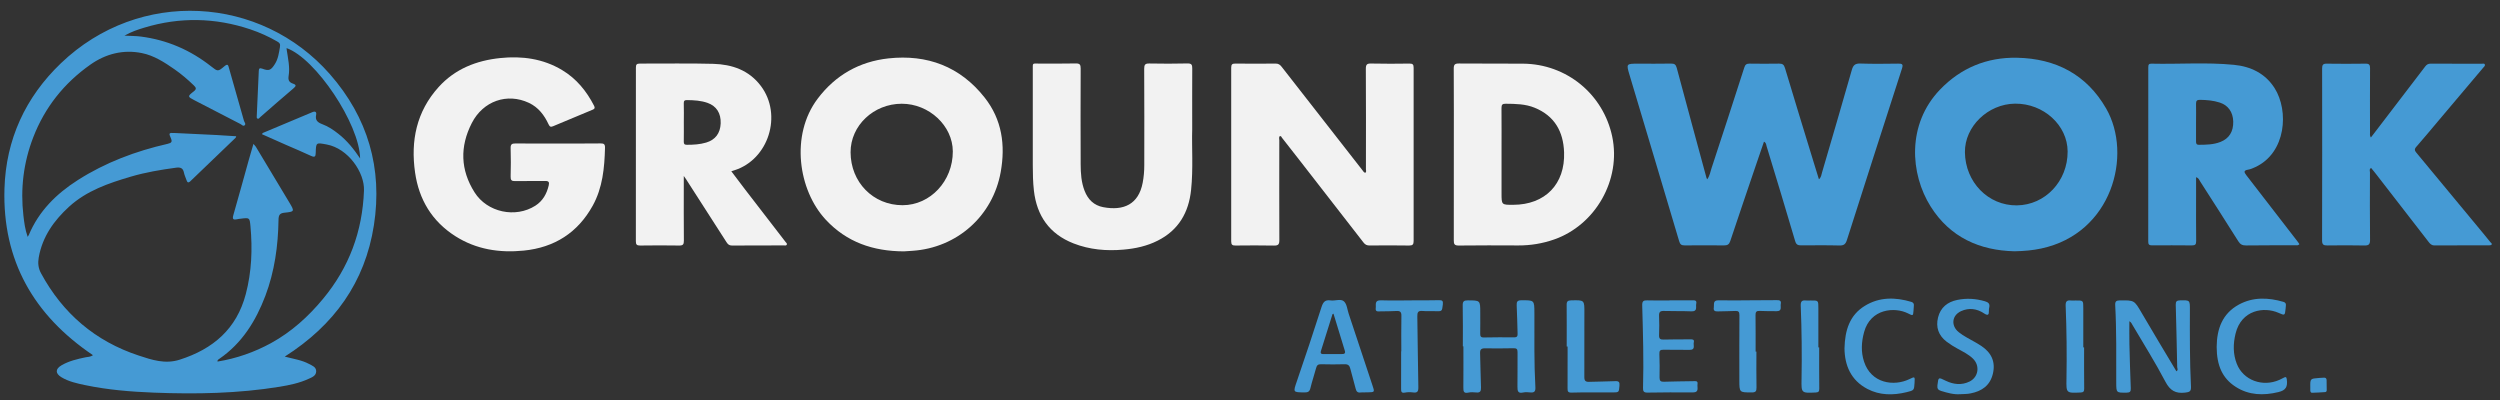 <?xml version="1.0" encoding="utf-8"?>
<!-- Generator: Adobe Illustrator 25.3.1, SVG Export Plug-In . SVG Version: 6.00 Build 0)  -->
<svg version="1.1" id="Layer_1" xmlns="http://www.w3.org/2000/svg" xmlns:xlink="http://www.w3.org/1999/xlink" x="0px" y="0px"
	 viewBox="0 0 582.72 93.29" style="enable-background:new 0 0 582.72 93.29;" xml:space="preserve">
<rect x="0" y="0" width="582.72" height="93.29" fill="#333333" stroke="none"/>
<style type="text/css">
	.st0{fill:#459AD4;}
	.st1{fill:#F2F2F2;}
</style>
<g>
	<path class="st0" d="M411.16,33.02c-0.64,1.88-1.28,3.73-1.91,5.58c-1.99,5.86-3.99,11.72-5.95,17.6c-0.26,0.77-0.66,1.01-1.43,1
		c-3.07-0.03-6.14-0.03-9.21,0c-0.76,0.01-1.06-0.26-1.27-0.99c-3.83-12.91-7.7-25.81-11.56-38.72c-0.79-2.64-0.77-2.65,1.96-2.65
		c2.57,0,5.13,0.03,7.69-0.02c0.8-0.02,1.13,0.21,1.35,1.01c2.29,8.56,4.62,17.11,6.94,25.66c0.02,0.07,0.07,0.14,0.16,0.3
		c0.59-0.78,0.72-1.7,0.99-2.53c2.58-7.83,5.13-15.66,7.65-23.51c0.22-0.69,0.52-0.92,1.22-0.92c2.29,0.03,4.59,0.04,6.88,0
		c0.79-0.01,1.14,0.21,1.38,1.01c2.21,7.38,4.48,14.74,6.73,22.1c0.38,1.26,0.77,2.51,1.19,3.86c0.55-0.48,0.58-1.11,0.74-1.65
		c2.33-7.95,4.66-15.9,6.93-23.86c0.32-1.11,0.78-1.52,1.98-1.48c2.95,0.1,5.91,0.06,8.86,0.02c0.88-0.01,1.17,0.14,0.86,1.11
		c-4.31,13.33-8.59,26.67-12.85,40.01c-0.29,0.92-0.68,1.29-1.7,1.27c-2.99-0.08-5.98-0.04-8.98-0.03c-0.72,0-1.13-0.14-1.38-0.99
		c-2.17-7.39-4.42-14.76-6.66-22.12C411.67,33.73,411.69,33.28,411.16,33.02z"/>
	<path class="st0" d="M469.53,58.57c-8.07-0.19-14.98-3.23-19.51-10.42c-4.82-7.65-5.57-19.19,2.16-27.25
		c4.86-5.07,10.95-7.58,17.96-7.44c9.02,0.18,16.23,3.9,20.79,11.85c6.2,10.82,1.35,29.09-15.13,32.61
		C473.81,58.35,471.81,58.53,469.53,58.57z M458,35.47c0.07,6.98,5.43,12.47,12.1,12.4c6.61-0.07,11.87-5.64,11.84-12.56
		c-0.02-6.12-5.61-11.21-12.24-11.15C463.38,24.22,457.94,29.48,458,35.47z"/>
	<path class="st0" d="M535.97,56.91c-0.32,0.37-0.68,0.26-1.02,0.26c-3.81,0.01-7.62-0.01-11.43,0.04
		c-0.84,0.01-1.34-0.24-1.79-0.96c-2.95-4.68-5.93-9.34-8.92-13.99c-0.21-0.34-0.33-0.78-0.93-0.95c0,1.51,0,2.97,0,4.42
		c0,3.49-0.02,6.98,0.02,10.47c0.01,0.78-0.24,1.01-0.99,1c-3.11-0.03-6.22-0.03-9.33-0.01c-0.66,0-0.86-0.23-0.85-0.89
		c0.02-13.54,0.02-27.07,0.01-40.61c0-0.58,0.1-0.87,0.74-0.85c6.41,0.15,12.83-0.36,19.23,0.27c3.9,0.38,7.29,1.99,9.47,5.43
		c3.36,5.29,2.71,15.08-4.52,18.42c-0.53,0.24-1.08,0.49-1.64,0.58c-1.11,0.18-0.98,0.59-0.42,1.31c4.01,5.17,8,10.35,12,15.53
		C535.73,56.55,535.85,56.74,535.97,56.91z M511.87,28.5c0,1.47,0.01,2.94,0,4.41c0,0.47,0.03,0.84,0.66,0.84
		c1.71-0.01,3.41-0.03,5.04-0.67c2.02-0.8,3.03-2.42,2.97-4.76c-0.06-2.2-1.19-3.78-3.13-4.41c-1.49-0.49-3.03-0.61-4.59-0.64
		c-0.69-0.01-0.97,0.19-0.95,0.93C511.91,25.64,511.87,27.07,511.87,28.5z"/>
	<path class="st0" d="M552.62,32.06c4.26-5.57,8.47-11.07,12.67-16.57c0.34-0.44,0.7-0.66,1.26-0.65c3.96,0.02,7.93,0.01,11.9,0.02
		c0.25,0,0.61-0.14,0.73,0.17c0.12,0.32-0.2,0.55-0.39,0.77c-3.54,4.2-7.09,8.4-10.64,12.6c-1.65,1.95-3.27,3.92-4.96,5.84
		c-0.49,0.56-0.34,0.9,0.06,1.38c5.17,6.22,10.33,12.46,15.49,18.69c0.59,0.71,1.17,1.44,1.76,2.16c0.14,0.17,0.44,0.3,0.25,0.56
		c-0.09,0.12-0.34,0.15-0.52,0.15c-4.28,0.01-8.55,0-12.83,0.02c-0.64,0-0.98-0.37-1.32-0.81c-4.12-5.33-8.25-10.65-12.38-15.98
		c-0.33-0.42-0.67-0.83-1.02-1.26c-0.5,0.27-0.27,0.71-0.27,1.05c-0.02,5.24-0.04,10.47,0.02,15.71c0.01,1.05-0.31,1.33-1.32,1.31
		c-2.88-0.06-5.75-0.05-8.63-0.01c-0.86,0.01-1.23-0.16-1.23-1.14c0.03-13.38,0.03-26.76,0.01-40.14c0-0.79,0.21-1.1,1.05-1.09
		c3.03,0.04,6.06,0.05,9.1,0c0.87-0.01,1.02,0.33,1.02,1.09c-0.03,4.96-0.02,9.93-0.01,14.89
		C552.43,31.19,552.32,31.58,552.62,32.06z"/>
</g>
<g>
	<path class="st0" d="M66.37,83.12c1.14,0.28,2.04,0.49,2.93,0.71c0.94,0.24,1.87,0.54,2.73,1c0.74,0.4,1.69,0.71,1.67,1.74
		c-0.02,1.01-0.96,1.37-1.71,1.71c-2.16,1-4.49,1.49-6.83,1.87c-9.71,1.58-19.48,1.75-29.28,1.37c-5.4-0.21-10.78-0.65-16.07-1.76
		c-1.89-0.4-3.8-0.81-5.49-1.83c-1.46-0.89-1.45-1.93,0.03-2.79c1.74-1.01,3.66-1.45,5.61-1.86c0.55-0.11,1.15-0.07,1.7-0.5
		C7.86,73.47,0.55,60.71,1.04,44c0.34-11.48,4.88-21.32,13.14-29.24c18.34-17.58,46.63-15.78,62.7,2.51
		c8.87,10.1,12.34,21.97,10.27,35.25C85.08,65.81,77.87,75.81,66.37,83.12z M83.94,36.93c-0.14-8.05-10.38-23.34-17.15-25.72
		c0.02,0.17,0.03,0.32,0.05,0.46c0.29,1.99,0.77,3.99,0.44,6c-0.16,0.99,0.09,1.51,1,1.82c0.82,0.28,0.78,0.56,0.11,1.12
		c-2.61,2.19-5.15,4.46-7.73,6.69c-0.18,0.16-0.34,0.49-0.65,0.34c-0.23-0.12-0.17-0.41-0.16-0.64c0.16-3.49,0.31-6.97,0.47-10.46
		c0.02-0.54,0.17-0.77,0.79-0.54c1.59,0.6,2.03,0.39,2.95-1.05c0.78-1.22,0.95-2.58,1.19-3.96c0.13-0.76-0.07-1-0.65-1.33
		c-1.99-1.15-4.08-2.09-6.25-2.82C50.16,4.1,41.9,3.94,33.61,6.45c-1.48,0.45-2.96,0.93-4.6,1.86c1.49,0.08,2.66,0.06,3.8,0.21
		c6.12,0.78,11.56,3.14,16.4,6.95c1.55,1.22,1.59,1.25,3.1-0.03c0.77-0.65,0.87-0.29,1.06,0.42c1.15,4.1,2.34,8.18,3.49,12.28
		c0.1,0.35,0.52,0.75,0.17,1.06c-0.36,0.32-0.7-0.16-1.02-0.31c-3.56-1.82-7.1-3.66-10.65-5.5c-1.67-0.86-1.7-0.92-0.2-2.09
		c0.73-0.57,0.54-0.88,0-1.41c-1.4-1.35-2.87-2.61-4.46-3.72c-2.36-1.64-4.79-3.23-7.65-3.8c-4.34-0.87-8.4,0.18-11.95,2.67
		c-6.14,4.31-10.66,9.98-13.36,16.99c-2.27,5.88-3.01,12-2.28,18.27c0.19,1.59,0.38,3.19,0.99,4.91c0.15-0.23,0.22-0.32,0.26-0.43
		c2.33-5.57,6.42-9.61,11.42-12.8c6.44-4.11,13.5-6.76,20.93-8.45c0.96-0.22,1.14-0.5,0.74-1.38c-0.51-1.14-0.43-1.21,0.86-1.15
		c3.26,0.15,6.52,0.3,9.77,0.47c1.53,0.08,3.06,0.19,4.63,0.29c-0.08,0.22-0.09,0.31-0.14,0.35c-3.52,3.38-7.05,6.75-10.56,10.14
		c-0.5,0.48-0.72,0.24-0.89-0.27c-0.2-0.58-0.48-1.15-0.6-1.75c-0.22-1.09-0.85-1.28-1.86-1.14c-3.54,0.48-7.07,1.07-10.5,2.08
		c-5.19,1.53-10.29,3.26-14.41,7.01C12.58,51.4,9.89,55.15,9.03,60c-0.23,1.3-0.12,2.49,0.53,3.69
		c5.08,9.38,12.65,15.85,22.79,19.19c3.05,1,6.13,2.05,9.53,0.96c7.8-2.49,13.27-7.16,15.41-15.29c1.37-5.21,1.58-10.48,1.09-15.8
		c-0.19-2.03-0.19-2.03-2.24-1.78c-0.31,0.04-0.62,0.07-0.92,0.14c-0.85,0.18-1.1-0.04-0.84-0.94c1.24-4.31,2.42-8.64,3.63-12.97
		c0.33-1.17,0.68-2.34,1.06-3.66c0.29,0.34,0.46,0.5,0.58,0.69c2.62,4.35,5.24,8.69,7.84,13.05c1.19,1.99,1.17,2.06-1.19,2.3
		c-1.1,0.11-1.36,0.57-1.38,1.61c-0.09,6.08-0.91,12.06-3.07,17.77c-2.22,5.85-5.43,11.04-10.73,14.68
		c-0.18,0.13-0.48,0.23-0.43,0.64c4.43-0.73,8.58-2.17,12.49-4.31c4.75-2.61,8.68-6.16,12.13-10.33c6.09-7.35,9.18-15.72,9.53-25.25
		c0.15-4.2-3.68-9.78-8.68-10.71c-2.49-0.46-2.5-0.52-2.57,1.95c-0.02,0.84-0.19,1.12-1.08,0.71c-1.89-0.89-3.84-1.69-5.75-2.53
		c-1.9-0.83-3.79-1.68-5.7-2.53c0.12-0.18,0.14-0.27,0.2-0.29c3.86-1.62,7.72-3.24,11.58-4.86c0.7-0.29,0.98,0.01,0.84,0.67
		c-0.26,1.26,0.4,1.76,1.47,2.16c1.35,0.5,2.55,1.31,3.68,2.2C80.88,32.75,82.48,34.76,83.94,36.93z"/>
</g>
<g>
	<path class="st1" d="M298.29,31.73c-0.24,0.29-0.1,0.65-0.1,0.98c-0.01,7.76-0.02,15.51,0.01,23.27c0,0.96-0.24,1.28-1.23,1.26
		c-2.99-0.06-5.99-0.04-8.98-0.01c-0.73,0.01-1.01-0.16-1.01-0.97c0.02-13.5,0.02-26.99,0-40.49c0-0.79,0.26-0.96,1.01-0.95
		c3.11,0.04,6.22,0.03,9.33,0c0.67-0.01,1.04,0.26,1.43,0.76c6.25,8.03,12.52,16.05,18.79,24.06c0.19,0.24,0.33,0.54,0.66,0.64
		c0.37-0.21,0.18-0.55,0.18-0.83c0.01-7.8,0.03-15.59-0.02-23.39c-0.01-1.07,0.3-1.28,1.3-1.25c2.95,0.07,5.91,0.05,8.86,0.01
		c0.78-0.01,0.98,0.23,0.98,0.98c-0.02,13.46-0.02,26.92,0,40.37c0,0.81-0.23,1.07-1.06,1.06c-3.07-0.05-6.14-0.04-9.21-0.01
		c-0.61,0.01-1.02-0.19-1.39-0.66c-5.01-6.45-10.02-12.89-15.03-19.34c-1.33-1.71-2.66-3.42-4-5.11
		C298.7,31.95,298.64,31.65,298.29,31.73z"/>
	<path class="st1" d="M210.67,58.59c-7.19-0.03-13.31-2.15-18.17-7.35c-6.46-6.92-8.31-19.77-1.91-28.24
		c4.14-5.49,9.72-8.65,16.5-9.39c9.04-0.98,16.7,1.89,22.41,9.12c4.06,5.14,4.88,11.09,3.75,17.38
		c-1.84,10.24-10.16,17.65-20.57,18.35C211.93,58.52,211.2,58.56,210.67,58.59z M198.26,35.48c0.01,7,5.28,12.36,12.12,12.35
		c6.48-0.01,11.73-5.64,11.71-12.54c-0.02-5.98-5.54-11.12-11.91-11.11C203.62,24.19,198.25,29.28,198.26,35.48z"/>
	<path class="st1" d="M130.05,33.45c3.3,0,6.61,0.02,9.91-0.02c0.77-0.01,1.08,0.14,1.06,1.02c-0.12,4.68-0.55,9.31-2.87,13.5
		c-3.49,6.29-8.9,9.74-16.05,10.46c-5.68,0.57-11.1-0.26-15.98-3.37c-5.43-3.46-8.47-8.53-9.37-14.82
		c-1.06-7.39,0.32-14.21,5.48-19.92c3.83-4.24,8.83-6.2,14.39-6.77c5.05-0.52,9.93,0.13,14.38,2.79c3.36,2.01,5.73,4.92,7.49,8.37
		c0.24,0.48,0.1,0.7-0.35,0.88c-3.08,1.27-6.16,2.55-9.22,3.85c-0.56,0.24-0.79,0.12-1.05-0.43c-1-2.15-2.38-3.98-4.6-5.02
		c-5.06-2.37-10.67-0.44-13.31,4.73c-2.79,5.46-2.66,10.9,0.65,16.13c2.94,4.66,9.53,6.08,14.18,3.11c1.73-1.11,2.65-2.77,3.11-4.73
		c0.18-0.76-0.01-1.04-0.84-1.03c-2.33,0.04-4.66-0.02-7,0.03c-0.82,0.02-1.06-0.23-1.04-1.05c0.06-2.21,0.07-4.42,0-6.63
		c-0.03-0.91,0.31-1.1,1.13-1.09C123.44,33.47,126.75,33.45,130.05,33.45z"/>
	<path class="st1" d="M338.87,35.92c0-6.63,0.02-13.26-0.02-19.9c-0.01-0.98,0.27-1.23,1.23-1.22c4.98,0.05,9.95,0,14.93,0.04
		c10.14,0.08,18.7,7.11,20.78,17.01c2.11,10.04-3.88,20.59-13.55,23.97c-2.72,0.95-5.48,1.4-8.34,1.39
		c-4.63-0.02-9.25-0.04-13.88,0.02c-0.97,0.01-1.17-0.31-1.16-1.18C338.88,49.34,338.87,42.63,338.87,35.92z M349.99,35.85
		c0,3.06,0,6.12,0,9.18c0,2.72,0,2.72,2.7,2.71c7.47-0.01,12.15-4.83,11.88-12.26c-0.18-4.82-2.21-8.46-6.84-10.36
		c-2.17-0.89-4.46-0.92-6.76-0.94c-0.75-0.01-1,0.2-0.99,0.98C350.01,28.73,349.99,32.29,349.99,35.85z"/>
	<path class="st1" d="M170.46,39.92c1.11,1.47,2.14,2.86,3.2,4.23c3.14,4.08,6.29,8.15,9.43,12.23c0.15,0.2,0.46,0.38,0.27,0.69
		c-0.14,0.23-0.42,0.13-0.64,0.13c-4.04,0.01-8.08,0-12.13,0.03c-0.65,0-0.95-0.31-1.27-0.81c-3.14-4.92-6.31-9.83-9.47-14.74
		c-0.08-0.13-0.17-0.24-0.47-0.66c0,0.97,0,1.64,0,2.3c0,4.26-0.02,8.53,0.02,12.79c0.01,0.87-0.23,1.14-1.11,1.12
		c-3.03-0.05-6.06-0.04-9.09,0c-0.78,0.01-0.99-0.24-0.99-0.99c0.02-13.49,0.02-26.99,0.01-40.48c0-0.68,0.15-0.94,0.91-0.94
		c5.71,0.03,11.43-0.1,17.14,0.06c4.36,0.13,8.3,1.46,11.09,5.17c5.08,6.76,1.78,17.18-6.25,19.66
		C170.93,39.75,170.76,39.81,170.46,39.92z M159.39,28.49c0,1.51,0.02,3.02-0.01,4.53c-0.01,0.56,0.18,0.73,0.73,0.73
		c1.52,0,3.02-0.08,4.49-0.52c2.13-0.63,3.29-2.16,3.38-4.46c0.09-2.37-0.97-4.05-3.06-4.79c-1.56-0.55-3.18-0.63-4.81-0.65
		c-0.54-0.01-0.75,0.19-0.73,0.75C159.42,25.55,159.4,27.02,159.39,28.49z"/>
	<path class="st1" d="M277.89,30.13c-0.13,4.12,0.26,9.13-0.26,14.12c-0.55,5.28-2.91,9.4-7.8,11.85c-2.5,1.26-5.18,1.84-7.94,2.08
		c-3.99,0.36-7.92,0.02-11.68-1.45c-5.59-2.2-8.55-6.4-9.22-12.31c-0.22-1.97-0.26-3.94-0.26-5.92c0-7.41,0-14.81,0-22.22
		c0-1.71-0.16-1.45,1.51-1.46c2.84-0.01,5.68,0.04,8.51-0.03c0.97-0.02,1.14,0.31,1.14,1.19c-0.03,7.45-0.03,14.89,0,22.34
		c0.01,2.09,0.14,4.18,0.92,6.17c0.79,2.02,2.17,3.39,4.34,3.8c4.76,0.9,8.23-0.67,9.19-5.66c0.27-1.38,0.38-2.76,0.38-4.16
		c0.01-7.48,0.02-14.97-0.02-22.45c0-0.95,0.23-1.24,1.21-1.22c2.95,0.06,5.91,0.06,8.86-0.01c0.98-0.02,1.14,0.31,1.13,1.19
		C277.87,20.42,277.89,24.84,277.89,30.13z"/>
</g>
<g>
	<g>
		<path class="st0" d="M496.33,74.87c0,1.84-0.03,3.56,0.01,5.29c0.08,3.45,0.18,6.9,0.32,10.34c0.03,0.76-0.17,1.01-0.95,1.02
			c-2.44,0.03-2.43,0.06-2.44-2.4c-0.01-6.01,0.08-12.02-0.24-18.03c-0.04-0.82,0.24-1.06,1.06-1.07c3.42-0.04,3.38-0.04,5.08,2.87
			c2.67,4.57,5.41,9.1,8.13,13.66c0.47-0.31,0.19-0.69,0.18-1c-0.1-4.84-0.2-9.69-0.34-14.53c-0.02-0.79,0.26-0.99,1-1.01
			c2.3-0.05,2.31-0.08,2.3,2.21c-0.02,5.97-0.04,11.94,0.25,17.91c0.05,1.11-0.33,1.26-1.35,1.38c-2.25,0.27-3.53-0.48-4.62-2.56
			c-2.35-4.48-5.06-8.78-7.63-13.15C496.9,75.52,496.82,75.15,496.33,74.87z"/>
		<path class="st0" d="M516.68,80.84c0.04-4.15,1.3-7.73,5.16-9.84c3.32-1.81,6.86-1.67,10.4-0.64c0.43,0.12,0.65,0.4,0.57,0.87
			c-0.04,0.23-0.04,0.46-0.06,0.69c-0.17,1.66-0.17,1.65-1.65,1c-3.39-1.49-8.65-0.7-10.01,4.81c-0.59,2.39-0.62,4.78,0.28,7.07
			c1.5,3.83,5.99,5.48,9.92,3.75c0.35-0.16,0.7-0.33,1.04-0.52c0.42-0.24,0.62-0.16,0.69,0.35c0.25,1.77-0.22,2.6-1.95,3.01
			c-3.47,0.84-6.89,0.76-9.98-1.24C518.01,88.17,516.69,85.19,516.68,80.84z"/>
		<path class="st0" d="M485.78,80.97c0,3.21-0.02,6.42,0.02,9.64c0.01,0.68-0.22,0.85-0.87,0.88c-3.33,0.14-3.32,0.15-3.26-3.16
			c0.1-5.69,0.04-11.38-0.19-17.07c-0.04-1.03,0.3-1.32,1.24-1.22c0.35,0.04,0.7,0.01,1.05,0c1.83-0.02,1.82-0.02,1.82,1.76
			c-0.01,3.06,0,6.12,0,9.18C485.65,80.97,485.72,80.97,485.78,80.97z"/>
		<path class="st0" d="M540.52,88.1c0.39-0.02,0.77-0.04,1.16-0.07c0.39-0.03,0.6,0.18,0.62,0.52c0.03,0.81,0.03,1.62,0.03,2.42
			c0,0.2-0.12,0.4-0.33,0.42c-1.04,0.07-2.08,0.14-3.11,0.16c-0.24,0.01-0.38-0.25-0.39-0.5c-0.01-0.27,0-0.54,0-0.81
			C538.48,88.26,538.47,88.26,540.52,88.1z"/>
	</g>
	<g>
		<path class="st0" d="M340.97,80.73c0-3.18,0.04-6.35-0.03-9.53c-0.02-0.96,0.28-1.19,1.18-1.19c2.91,0.02,2.91-0.02,2.91,2.86
			c0,1.63,0.02,3.26-0.01,4.88c-0.01,0.61,0.12,0.92,0.82,0.91c2.37-0.04,4.74-0.06,7.11-0.03c0.76,0.01,0.8-0.39,0.78-0.95
			c-0.07-2.17-0.1-4.34-0.21-6.51c-0.04-0.82,0.15-1.18,1.07-1.18c3.06-0.02,3.05-0.05,3.06,2.99c0.01,5.77-0.09,11.55,0.23,17.32
			c0.05,0.95-0.28,1.26-1.19,1.17c-0.54-0.06-1.11-0.1-1.63,0.01c-1.28,0.29-1.37-0.36-1.36-1.38c0.05-2.67-0.01-5.35,0.02-8.02
			c0.01-0.74-0.25-0.93-0.95-0.91c-2.21,0.04-4.43,0.06-6.64,0.02c-0.85-0.01-1.17,0.26-1.14,1.13c0.1,2.67,0.1,5.35,0.21,8.02
			c0.03,0.85-0.2,1.23-1.1,1.14c-0.62-0.06-1.26-0.1-1.86,0.03c-1.05,0.23-1.16-0.28-1.15-1.13c0.03-3.22,0.01-6.44,0.01-9.65
			C341.07,80.73,341.02,80.73,340.97,80.73z"/>
		<path class="st0" d="M318.22,91.47c-0.35,0-0.71-0.04-1.05,0.01c-0.74,0.11-1.02-0.23-1.19-0.91c-0.37-1.54-0.85-3.06-1.23-4.6
			c-0.18-0.75-0.5-1.1-1.35-1.07c-1.82,0.06-3.65,0.04-5.48,0c-0.66-0.01-0.97,0.2-1.14,0.85c-0.41,1.57-0.96,3.11-1.33,4.69
			c-0.19,0.83-0.57,1.04-1.36,1.03c-2.76-0.04-2.7,0.01-1.79-2.65c1.95-5.71,3.88-11.44,5.71-17.19c0.38-1.18,0.81-1.81,2.12-1.61
			c1.06,0.17,2.39-0.47,3.15,0.24c0.67,0.64,0.76,1.89,1.09,2.88c1.84,5.55,3.67,11.1,5.52,16.64c0.55,1.64,0.59,1.63-1.09,1.67
			c-0.19,0-0.39,0-0.58,0C318.22,91.46,318.22,91.46,318.22,91.47z M310.82,73.11c-0.13,0.07-0.23,0.09-0.24,0.14
			c-0.9,2.86-1.8,5.73-2.7,8.6c-0.15,0.46,0.05,0.68,0.48,0.68c1.55,0.01,3.1,0.01,4.64-0.01c0.43-0.01,0.62-0.27,0.48-0.71
			C312.6,78.92,311.71,76.02,310.82,73.11z"/>
		<path class="st0" d="M389.13,70c1.75,0,3.5,0,5.24,0c0.55,0,1.2-0.08,1,0.8c-0.16,0.71,0.4,1.83-1.13,1.77
			c-2.13-0.09-4.27-0.02-6.41-0.09c-0.88-0.03-1.15,0.26-1.12,1.12c0.06,1.51,0.06,3.02,0,4.53c-0.03,0.85,0.3,1.05,1.09,1.02
			c2.02-0.06,4.04-0.04,6.06-0.05c0.51,0,1.14-0.09,0.94,0.72c-0.16,0.65,0.48,1.77-1.01,1.73c-2.02-0.05-4.04,0.02-6.06-0.03
			c-0.78-0.02-0.98,0.24-0.95,1c0.07,1.82,0.08,3.64,0.04,5.46c-0.01,0.77,0.25,1.03,1.01,1c2.25-0.07,4.5-0.1,6.75-0.13
			c0.52-0.01,1.25-0.18,1.09,0.71c-0.13,0.73,0.49,1.92-1.1,1.91c-3.53-0.03-7.07-0.02-10.6,0.04c-0.9,0.01-1.02-0.39-1-1.12
			c0.18-6.39-0.01-12.79-0.19-19.17c-0.03-1.05,0.3-1.24,1.22-1.21c1.71,0.06,3.42,0.02,5.13,0.02
			C389.13,70.02,389.13,70.01,389.13,70z"/>
		<path class="st0" d="M429.93,81.18c0.1-4.21,1.2-7.74,4.77-9.91c3.39-2.07,7.08-2.02,10.8-0.91c0.44,0.13,0.64,0.4,0.6,0.86
			c-0.03,0.39-0.05,0.77-0.08,1.16c-0.1,1.27-0.12,1.26-1.26,0.68c-3.15-1.59-8.77-1.11-10.26,4.34c-0.63,2.3-0.76,4.59-0.02,6.87
			c1.66,5.11,6.94,5.84,10.55,4.11c1.33-0.64,1.32-0.66,1.23,0.85c-0.1,1.75-0.11,1.76-1.9,2.19c-3.11,0.75-6.22,0.74-9.08-0.76
			C431.4,88.64,429.96,85.13,429.93,81.18z"/>
		<path class="st0" d="M456.98,91.88c-1.59,0.12-3.08-0.31-4.57-0.77c-0.66-0.2-0.91-0.56-0.82-1.29c0.25-1.99,0.18-1.92,1.96-1.06
			c1.77,0.85,3.66,1.08,5.51,0.18c2.11-1.03,2.5-3.7,0.81-5.35c-1.02-0.99-2.28-1.6-3.5-2.27c-0.92-0.5-1.81-1.05-2.64-1.68
			c-1.9-1.45-2.56-3.37-1.99-5.66c0.58-2.31,2.19-3.6,4.47-4.07c2.17-0.45,4.32-0.31,6.45,0.31c0.83,0.24,1.21,0.61,1,1.48
			c-0.05,0.22-0.08,0.46-0.07,0.69c0.03,0.99-0.18,1.29-1.16,0.64c-1.65-1.1-3.5-1.34-5.32-0.51c-2.17,0.99-2.41,3.4-0.56,4.9
			c1.18,0.96,2.57,1.6,3.87,2.36c0.5,0.29,1,0.58,1.48,0.91c2.29,1.56,3.27,3.66,2.62,6.41c-0.65,2.77-2.6,4.1-5.23,4.6
			C458.55,91.86,457.76,91.83,456.98,91.88z"/>
		<path class="st0" d="M326.63,81.89c0-2.75-0.04-5.51,0.02-8.26c0.02-0.96-0.32-1.2-1.22-1.14c-1.2,0.08-2.41,0.06-3.61,0.08
			c-0.57,0.01-1.29,0.19-1.15-0.77c0.11-0.76-0.37-1.85,1.21-1.8c2.83,0.09,5.67,0.01,8.51,0c1.67-0.01,3.34,0.02,5.01-0.03
			c0.76-0.02,1.01,0.15,0.91,0.98c-0.2,1.63-0.14,1.63-1.76,1.58c-1.01-0.03-2.03,0.04-3.03-0.05c-0.97-0.08-1.17,0.33-1.16,1.21
			c0.1,5.5,0.12,11.01,0.24,16.52c0.02,1.04-0.21,1.41-1.27,1.26c-0.61-0.09-1.26-0.08-1.86,0.04c-0.84,0.16-0.89-0.25-0.89-0.89
			c0.02-2.91,0.01-5.82,0.01-8.72C326.62,81.89,326.62,81.89,326.63,81.89z"/>
		<path class="st0" d="M409.4,81.96c0,2.79-0.04,5.58,0.02,8.37c0.02,0.87-0.22,1.15-1.1,1.14c-2.9,0-2.9,0.03-2.9-2.88
			c0-5.04-0.02-10.08,0.02-15.12c0.01-0.79-0.23-1.02-0.97-0.99c-1.32,0.06-2.64,0.06-3.96,0.1c-0.66,0.02-1.19-0.02-1.04-0.91
			c0.12-0.72-0.3-1.7,1.11-1.67c2.64,0.06,5.29,0,7.93-0.01c1.87-0.01,3.73,0,5.6-0.03c0.62-0.01,1.13,0.06,0.97,0.87
			c-0.14,0.66,0.38,1.71-0.95,1.7c-1.32-0.01-2.64,0.01-3.96-0.06c-0.77-0.04-0.99,0.23-0.98,0.99c0.04,2.83,0.02,5.66,0.02,8.49
			C409.26,81.96,409.33,81.96,409.4,81.96z"/>
		<path class="st0" d="M365.18,80.77c0-3.25,0.02-6.5-0.01-9.75c-0.01-0.77,0.28-0.99,1.02-1.01c3.18-0.08,3.13-0.1,3.11,3.01
			c-0.03,4.96,0.02,9.91-0.01,14.87c-0.01,0.88,0.31,1.15,1.15,1.11c2.02-0.08,4.04-0.06,6.05-0.16c0.85-0.04,1.06,0.22,0.99,1.05
			c-0.13,1.58-0.09,1.58-1.71,1.58c-3.14,0-6.29-0.05-9.43,0.04c-0.87,0.02-0.97-0.28-0.96-0.98c0.02-3.25,0.01-6.51,0.01-9.76
			C365.31,80.77,365.25,80.77,365.18,80.77z"/>
		<path class="st0" d="M424.03,80.97c0,3.21-0.02,6.42,0.02,9.64c0.01,0.68-0.22,0.85-0.87,0.88c-3.33,0.14-3.32,0.15-3.26-3.16
			c0.1-5.69,0.04-11.38-0.19-17.07c-0.04-1.03,0.3-1.32,1.24-1.22c0.35,0.04,0.7,0.01,1.05,0c1.83-0.02,1.82-0.02,1.82,1.76
			c-0.01,3.06,0,6.12,0,9.18C423.9,80.97,423.97,80.97,424.03,80.97z"/>
	</g>
</g>
</svg>
